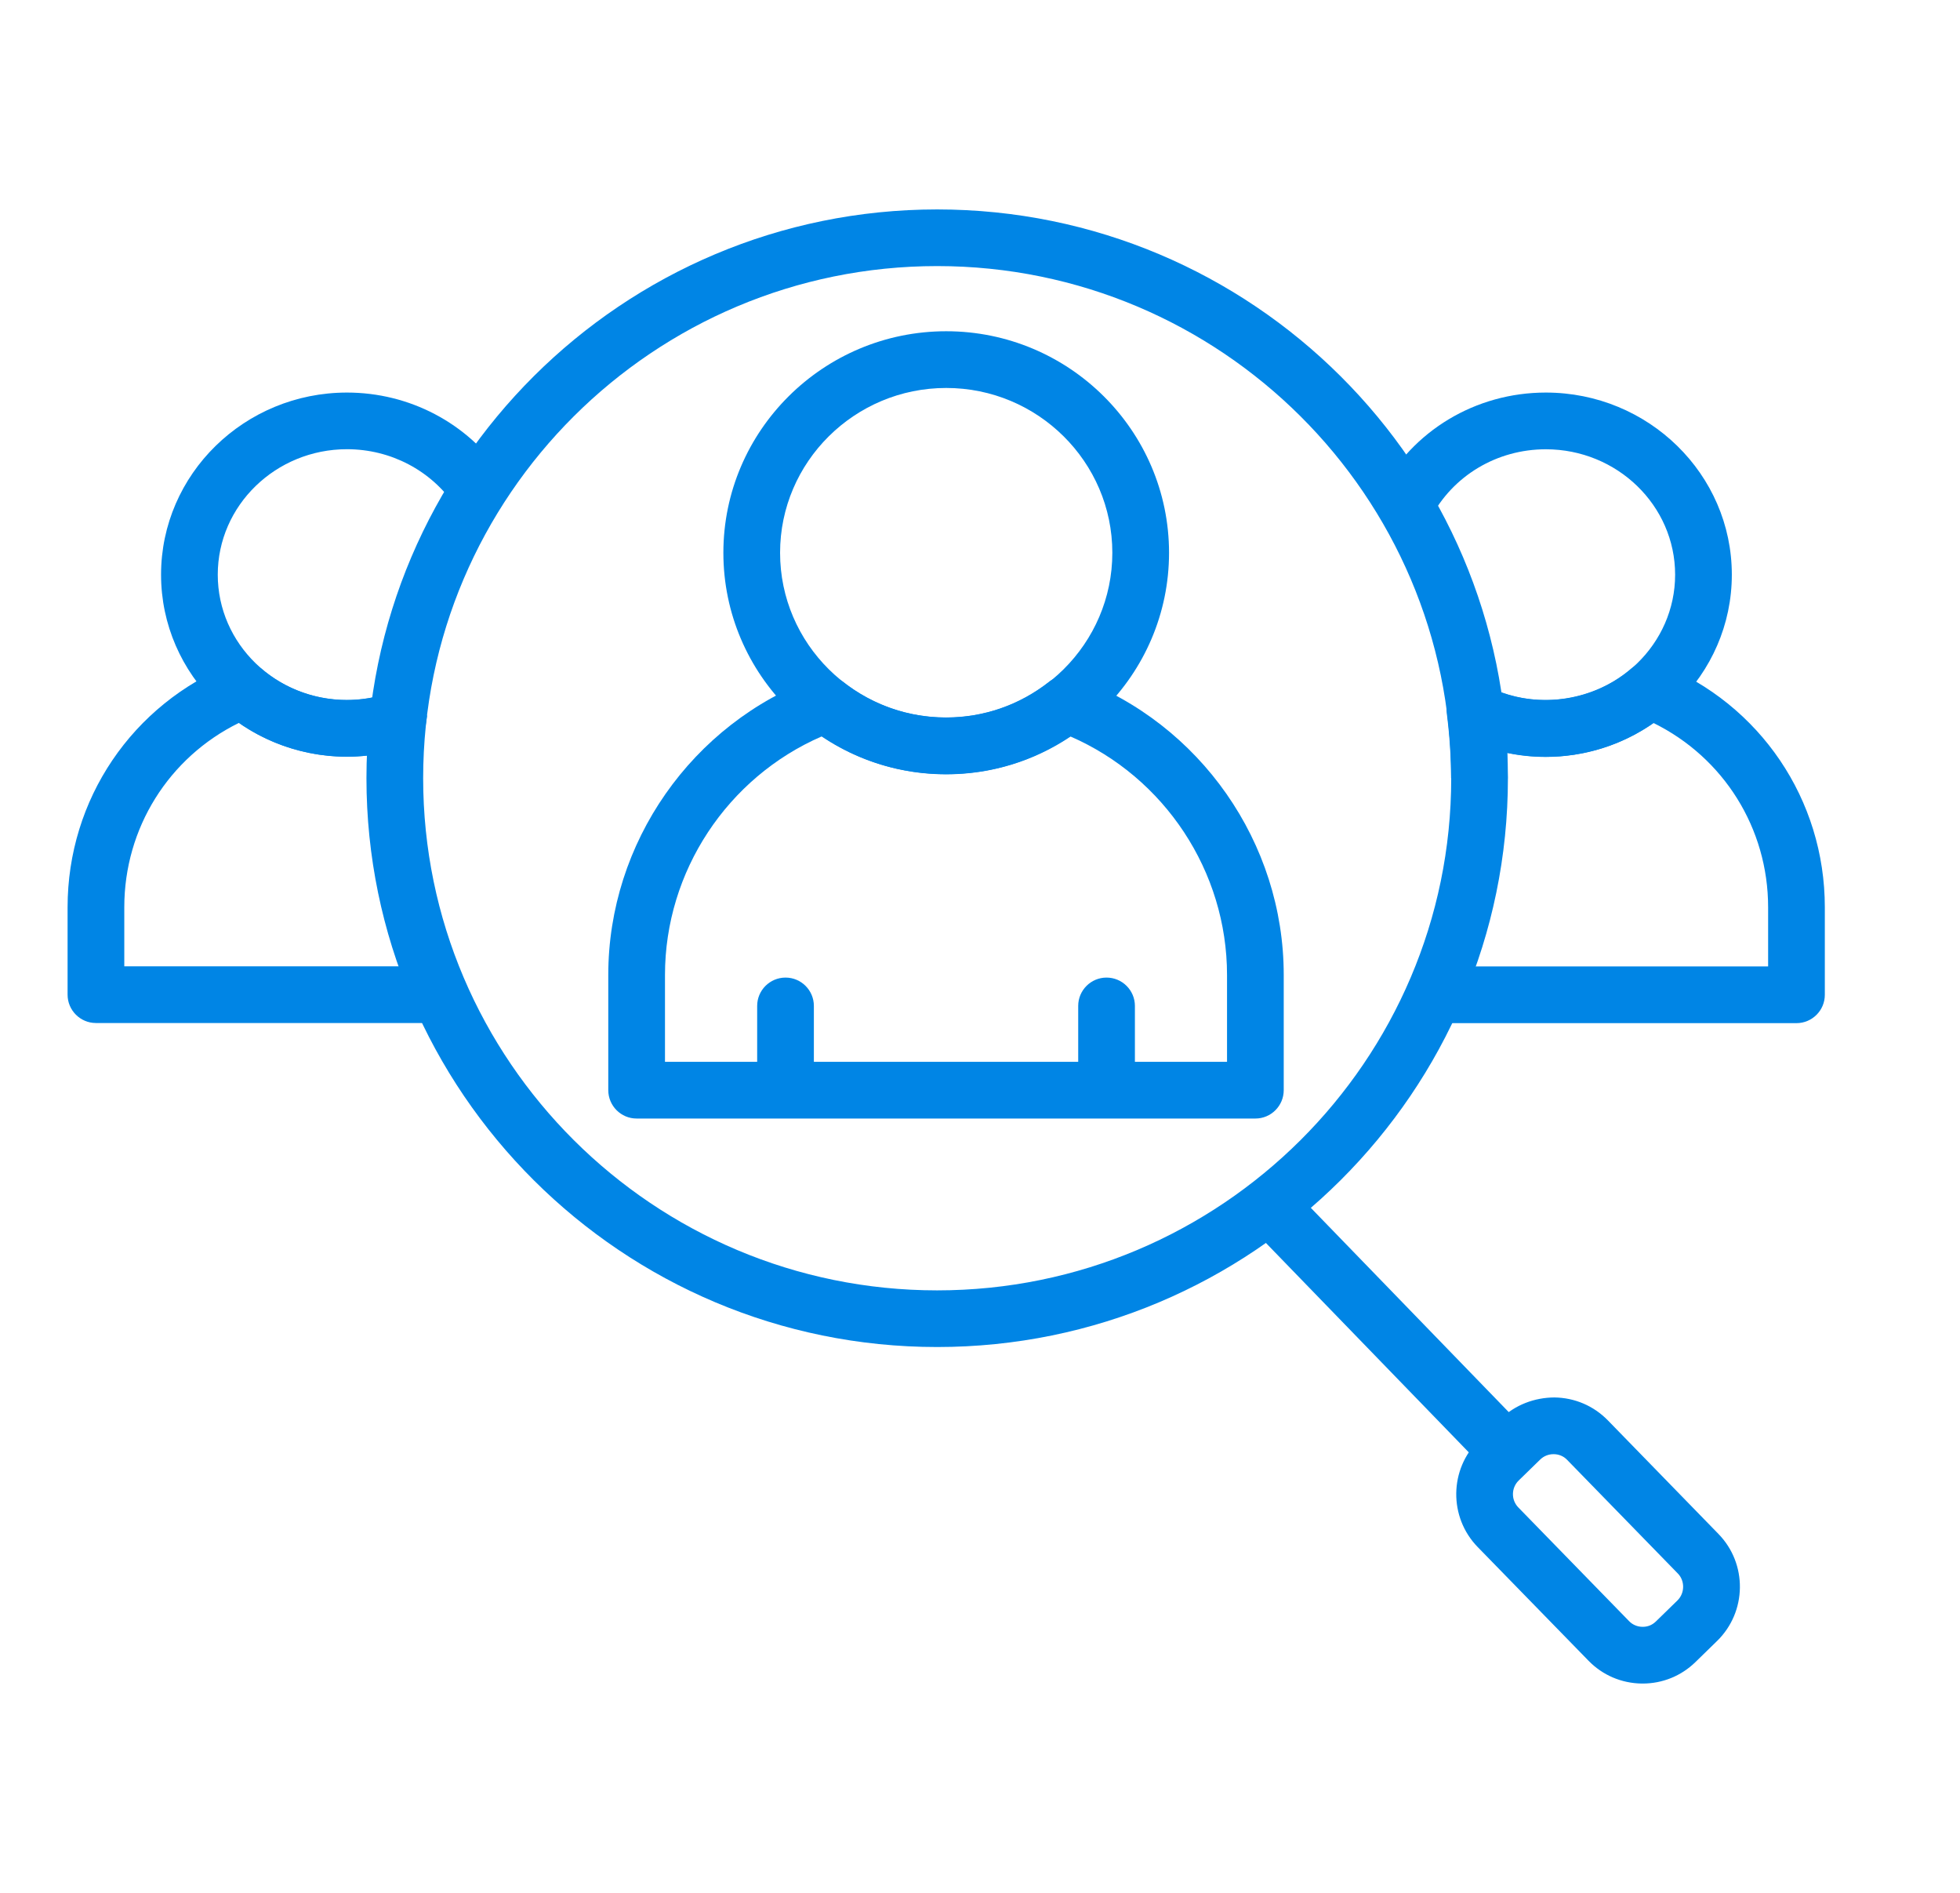 <svg width="29" height="28" viewBox="0 0 29 28" fill="none" xmlns="http://www.w3.org/2000/svg">
<path d="M13.866 19.926C9.21 19.926 5.422 16.152 5.422 11.512C5.422 6.872 9.21 3.098 13.866 3.098C18.523 3.098 22.311 6.872 22.311 11.512C22.311 16.152 18.523 19.926 13.866 19.926ZM13.866 3.936C9.672 3.936 6.261 7.335 6.261 11.512C6.261 15.689 9.672 19.088 13.866 19.088C18.06 19.088 21.472 15.689 21.472 11.512C21.472 7.335 18.06 3.936 13.866 3.936Z" fill="#0085E5"/>
<path d="M18.641 17.697L22.438 21.615L18.641 17.697Z" fill="#0085E5"/>
<path d="M18.344 17.988L18.946 17.404L22.743 21.322L22.141 21.906L18.344 17.988Z" fill="#0085E5"/>
<path d="M24.305 24.904C24.3 24.904 24.295 24.904 24.291 24.904C23.991 24.9 23.711 24.78 23.503 24.566L21.864 22.885C21.433 22.443 21.442 21.732 21.884 21.301L22.204 20.989C22.418 20.781 22.705 20.673 23 20.672C23.3 20.676 23.579 20.796 23.788 21.009L25.426 22.691C25.857 23.132 25.848 23.843 25.406 24.274L25.086 24.586C24.876 24.791 24.599 24.904 24.305 24.904ZM22.985 21.511C22.911 21.511 22.842 21.539 22.789 21.59L22.47 21.901C22.359 22.01 22.357 22.188 22.465 22.299L24.104 23.981C24.155 24.034 24.226 24.064 24.301 24.065C24.382 24.066 24.447 24.037 24.5 23.986L24.82 23.674C24.929 23.567 24.932 23.385 24.825 23.276L23.186 21.594C23.135 21.541 23.064 21.511 22.989 21.511C22.988 21.511 22.986 21.511 22.985 21.511Z" fill="#0085E5"/>
<path d="M18.575 16.546H9.419C9.188 16.546 9 16.358 9 16.126V14.422C9 12.468 10.235 10.7 12.073 10.024C12.209 9.974 12.362 9.998 12.476 10.088C12.915 10.431 13.441 10.613 13.997 10.613C14.553 10.613 15.079 10.431 15.518 10.088C15.632 9.998 15.785 9.974 15.921 10.024C17.759 10.7 18.994 12.468 18.994 14.422V16.126C18.994 16.358 18.806 16.546 18.575 16.546ZM9.839 15.707H18.155V14.422C18.155 12.891 17.232 11.499 15.835 10.893C15.29 11.259 14.66 11.452 13.997 11.452C13.334 11.452 12.704 11.259 12.159 10.893C10.762 11.499 9.839 12.891 9.839 14.422V15.707Z" fill="#0085E5"/>
<path d="M16.372 16.251C16.141 16.251 15.953 16.063 15.953 15.832V14.88C15.953 14.649 16.141 14.461 16.372 14.461C16.604 14.461 16.792 14.649 16.792 14.88V15.832C16.792 16.063 16.604 16.251 16.372 16.251Z" fill="#0085E5"/>
<path d="M11.623 16.251C11.391 16.251 11.203 16.063 11.203 15.832V14.88C11.203 14.649 11.391 14.461 11.623 14.461C11.854 14.461 12.042 14.649 12.042 14.88V15.832C12.042 16.063 11.854 16.251 11.623 16.251Z" fill="#0085E5"/>
<path d="M14 11.454C12.182 11.454 10.703 9.984 10.703 8.177C10.703 6.371 12.182 4.9 14 4.9C15.818 4.9 17.297 6.371 17.297 8.177C17.297 9.984 15.818 11.454 14 11.454ZM14 5.739C12.645 5.739 11.542 6.833 11.542 8.177C11.542 9.522 12.645 10.615 14 10.615C15.355 10.615 16.458 9.522 16.458 8.177C16.458 6.833 15.355 5.739 14 5.739Z" fill="#0085E5"/>
<path d="M5.134 11.194C3.617 11.194 2.383 9.986 2.383 8.501C2.383 7.015 3.617 5.807 5.134 5.807C6.058 5.807 6.915 6.258 7.428 7.013L6.733 7.483C6.378 6.959 5.78 6.645 5.134 6.645C4.08 6.645 3.222 7.478 3.222 8.501C3.222 9.524 4.08 10.356 5.134 10.356C5.344 10.356 5.553 10.321 5.758 10.253L6.024 11.048C5.734 11.145 5.434 11.194 5.134 11.194Z" fill="#0085E5"/>
<path d="M6.51 15.133H1.419C1.188 15.133 1 14.945 1 14.714V13.42C1 11.827 1.956 10.414 3.436 9.819C3.58 9.761 3.746 9.788 3.865 9.89C4.374 10.326 5.095 10.473 5.753 10.253L5.844 10.525L6.319 10.584L6.303 10.696C6.286 10.859 6.175 10.997 6.019 11.049C5.173 11.332 4.242 11.188 3.534 10.694C2.497 11.204 1.839 12.25 1.839 13.42V14.294H6.51V15.133Z" fill="#0085E5"/>
<path d="M22.872 11.195C22.445 11.195 22.032 11.099 21.646 10.91L22.014 10.156C22.285 10.289 22.574 10.356 22.872 10.356C23.927 10.356 24.785 9.524 24.785 8.501C24.785 7.478 23.927 6.646 22.872 6.646C22.148 6.646 21.494 7.037 21.166 7.667L20.422 7.279C20.895 6.371 21.834 5.807 22.872 5.807C24.39 5.807 25.624 7.015 25.624 8.501C25.624 9.986 24.39 11.195 22.872 11.195Z" fill="#0085E5"/>
<path d="M26.58 15.135H21.219V14.296H26.161V13.421C26.161 12.252 25.503 11.206 24.465 10.695C24 11.02 23.443 11.197 22.87 11.197C22.677 11.197 22.486 11.177 22.299 11.138C22.305 11.265 22.308 11.389 22.308 11.513H21.47C21.47 11.204 21.448 10.881 21.407 10.556C21.377 10.326 21.539 10.116 21.769 10.087C21.904 10.068 22.033 10.118 22.122 10.209C22.79 10.487 23.589 10.36 24.134 9.892C24.253 9.79 24.419 9.763 24.564 9.822C26.043 10.416 27 11.829 27 13.421V14.716C27 14.947 26.812 15.135 26.58 15.135Z" fill="#0085E5"/>
</svg>

